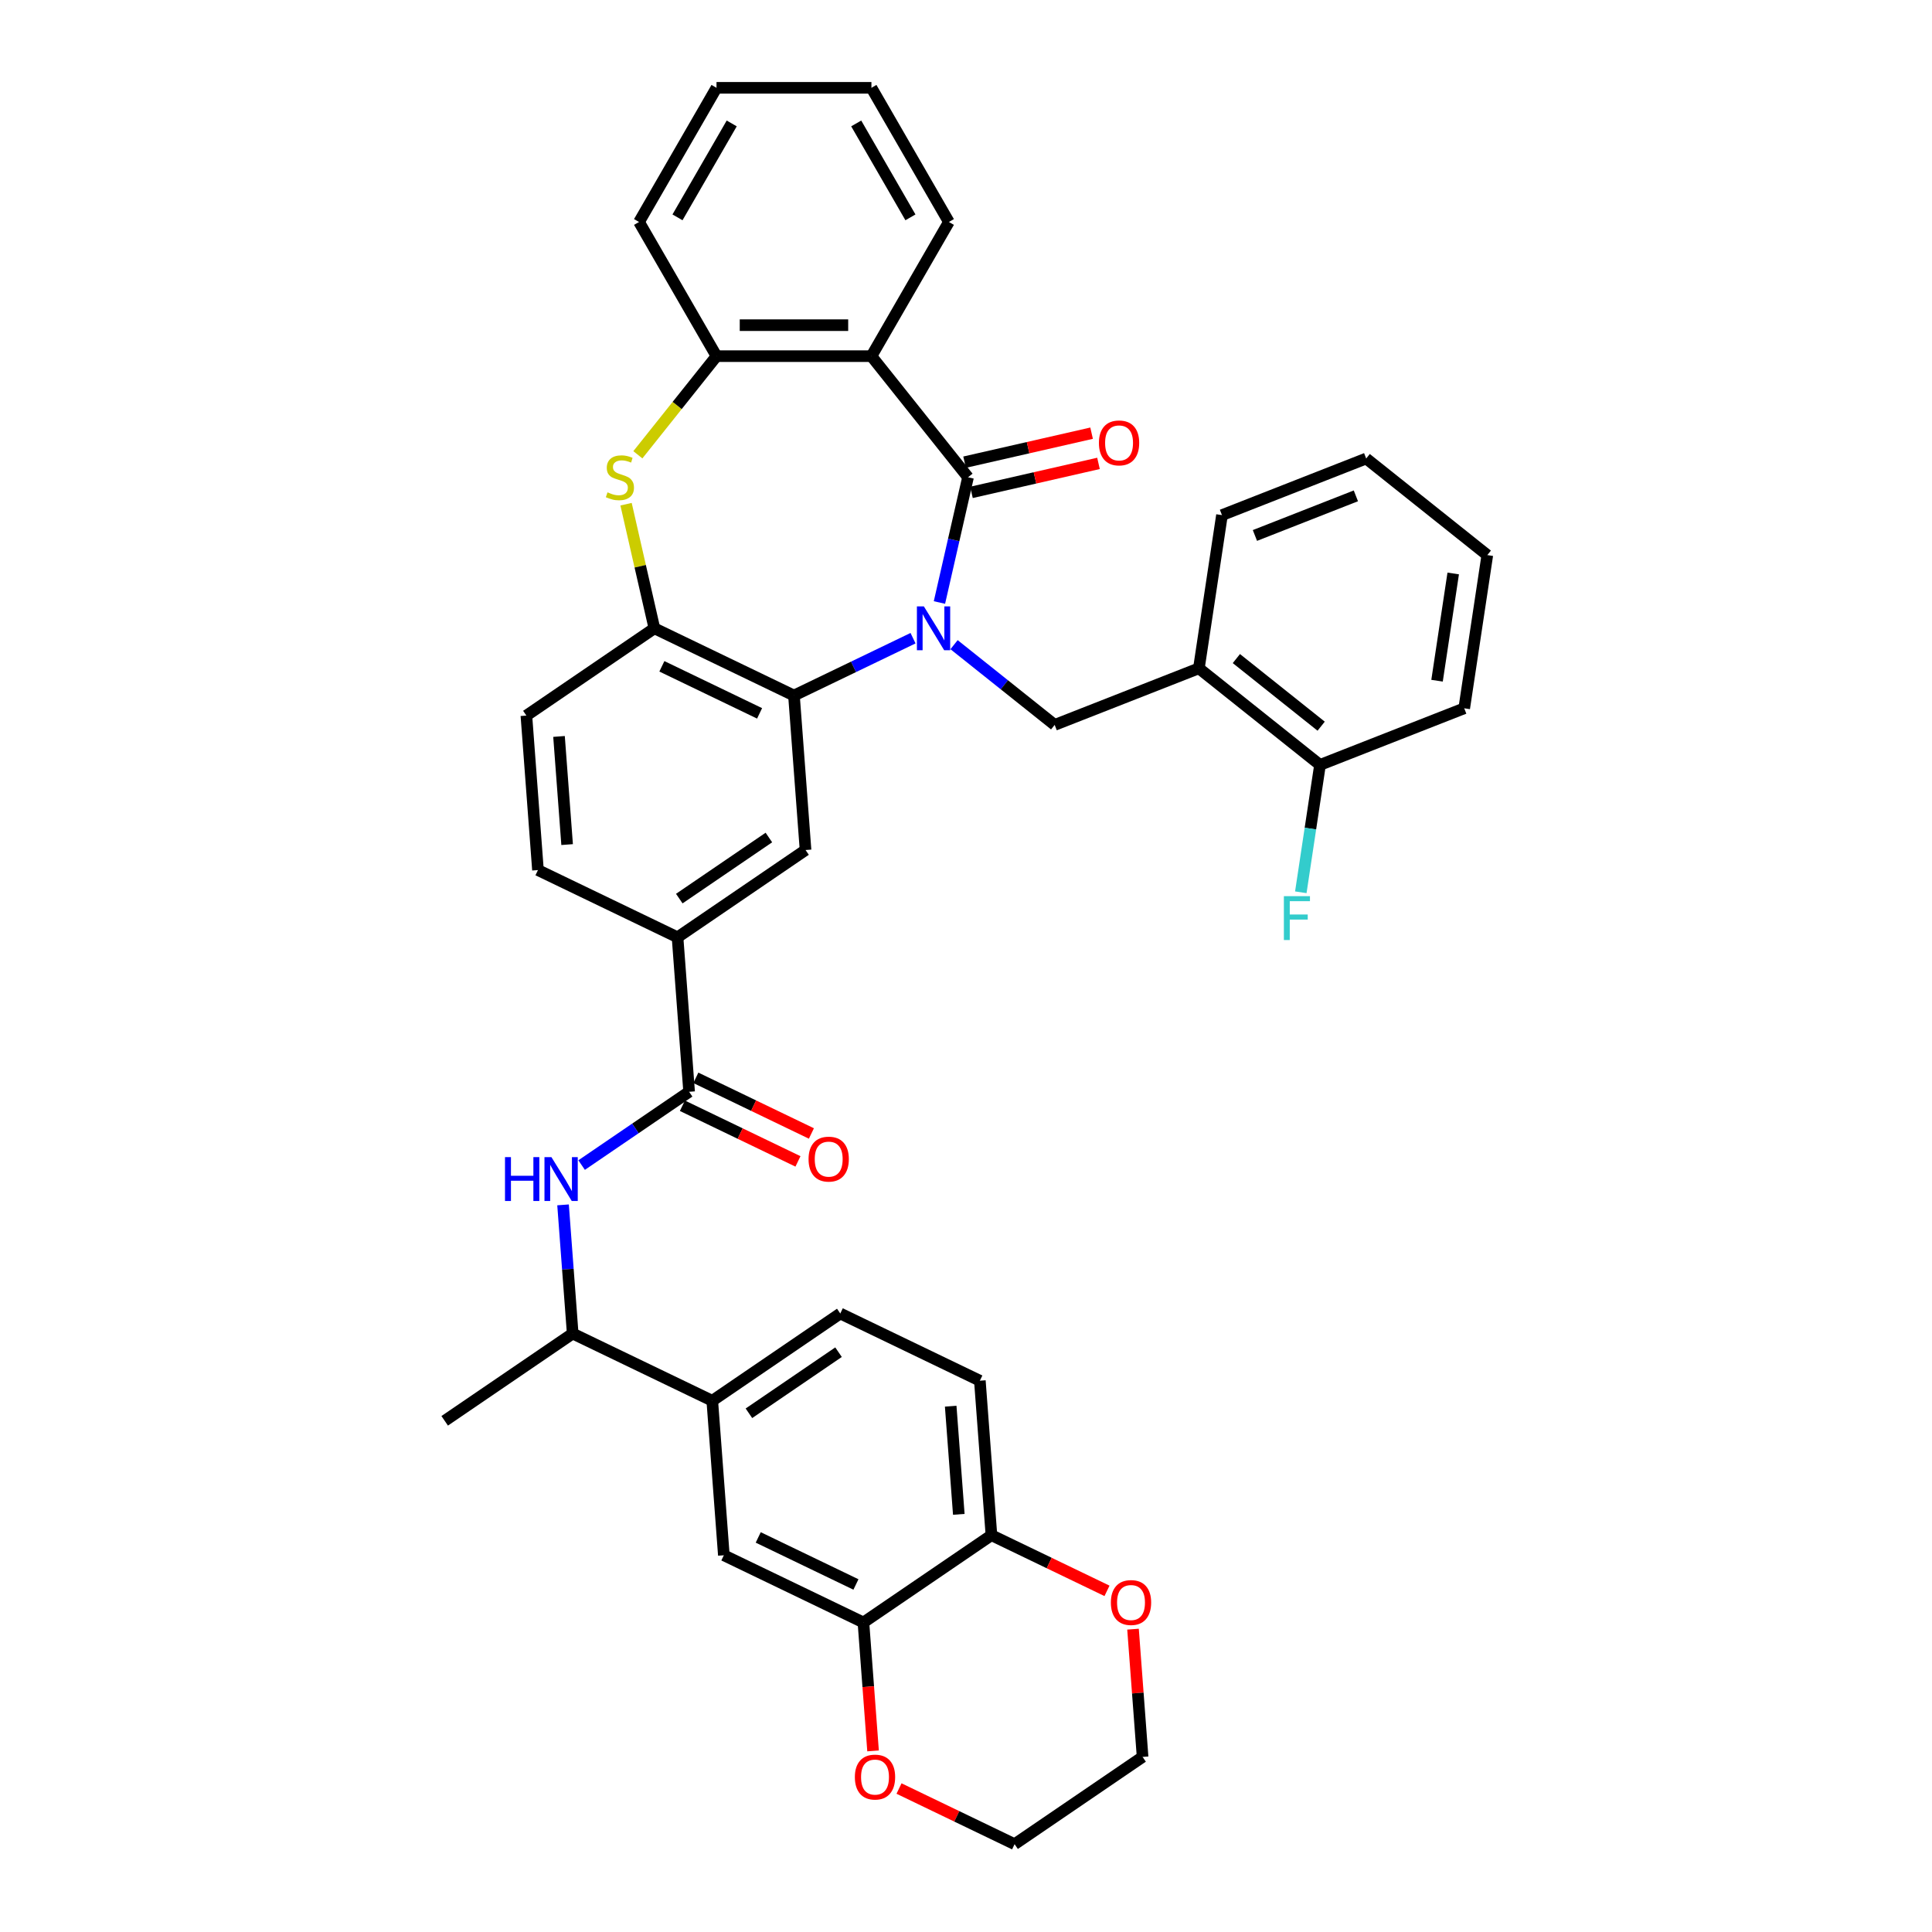 <?xml version='1.0' encoding='iso-8859-1'?>
<svg version='1.1' baseProfile='full'
              xmlns='http://www.w3.org/2000/svg'
                      xmlns:rdkit='http://www.rdkit.org/xml'
                      xmlns:xlink='http://www.w3.org/1999/xlink'
                  xml:space='preserve'
width='1000px' height='1000px' viewBox='0 0 1000 1000'>
<!-- END OF HEADER -->
<rect style='opacity:1.0;fill:#FFFFFF;stroke:none' width='1000' height='1000' x='0' y='0'> </rect>
<path class='bond-0' d='M 486.251,311.856 L 493.649,279.447' style='fill:none;fill-rule:evenodd;stroke:#0000FF;stroke-width:6px;stroke-linecap:butt;stroke-linejoin:miter;stroke-opacity:1' />
<path class='bond-0' d='M 493.649,279.447 L 501.046,247.038' style='fill:none;fill-rule:evenodd;stroke:#000000;stroke-width:6px;stroke-linecap:butt;stroke-linejoin:miter;stroke-opacity:1' />
<path class='bond-1' d='M 472.585,330.328 L 441.77,345.168' style='fill:none;fill-rule:evenodd;stroke:#0000FF;stroke-width:6px;stroke-linecap:butt;stroke-linejoin:miter;stroke-opacity:1' />
<path class='bond-1' d='M 441.77,345.168 L 410.955,360.007' style='fill:none;fill-rule:evenodd;stroke:#000000;stroke-width:6px;stroke-linecap:butt;stroke-linejoin:miter;stroke-opacity:1' />
<path class='bond-4' d='M 493.819,333.682 L 519.857,354.447' style='fill:none;fill-rule:evenodd;stroke:#0000FF;stroke-width:6px;stroke-linecap:butt;stroke-linejoin:miter;stroke-opacity:1' />
<path class='bond-4' d='M 519.857,354.447 L 545.896,375.211' style='fill:none;fill-rule:evenodd;stroke:#000000;stroke-width:6px;stroke-linecap:butt;stroke-linejoin:miter;stroke-opacity:1' />
<path class='bond-2' d='M 501.046,247.038 L 451.049,184.344' style='fill:none;fill-rule:evenodd;stroke:#000000;stroke-width:6px;stroke-linecap:butt;stroke-linejoin:miter;stroke-opacity:1' />
<path class='bond-15' d='M 502.83,254.855 L 535.704,247.352' style='fill:none;fill-rule:evenodd;stroke:#000000;stroke-width:6px;stroke-linecap:butt;stroke-linejoin:miter;stroke-opacity:1' />
<path class='bond-15' d='M 535.704,247.352 L 568.578,239.849' style='fill:none;fill-rule:evenodd;stroke:#FF0000;stroke-width:6px;stroke-linecap:butt;stroke-linejoin:miter;stroke-opacity:1' />
<path class='bond-15' d='M 499.261,239.22 L 532.136,231.717' style='fill:none;fill-rule:evenodd;stroke:#000000;stroke-width:6px;stroke-linecap:butt;stroke-linejoin:miter;stroke-opacity:1' />
<path class='bond-15' d='M 532.136,231.717 L 565.01,224.213' style='fill:none;fill-rule:evenodd;stroke:#FF0000;stroke-width:6px;stroke-linecap:butt;stroke-linejoin:miter;stroke-opacity:1' />
<path class='bond-5' d='M 410.955,360.007 L 338.709,325.215' style='fill:none;fill-rule:evenodd;stroke:#000000;stroke-width:6px;stroke-linecap:butt;stroke-linejoin:miter;stroke-opacity:1' />
<path class='bond-5' d='M 393.16,369.238 L 342.587,344.883' style='fill:none;fill-rule:evenodd;stroke:#000000;stroke-width:6px;stroke-linecap:butt;stroke-linejoin:miter;stroke-opacity:1' />
<path class='bond-8' d='M 410.955,360.007 L 416.948,439.971' style='fill:none;fill-rule:evenodd;stroke:#000000;stroke-width:6px;stroke-linecap:butt;stroke-linejoin:miter;stroke-opacity:1' />
<path class='bond-6' d='M 451.049,184.344 L 370.862,184.344' style='fill:none;fill-rule:evenodd;stroke:#000000;stroke-width:6px;stroke-linecap:butt;stroke-linejoin:miter;stroke-opacity:1' />
<path class='bond-6' d='M 439.021,168.307 L 382.89,168.307' style='fill:none;fill-rule:evenodd;stroke:#000000;stroke-width:6px;stroke-linecap:butt;stroke-linejoin:miter;stroke-opacity:1' />
<path class='bond-27' d='M 451.049,184.344 L 491.143,114.899' style='fill:none;fill-rule:evenodd;stroke:#000000;stroke-width:6px;stroke-linecap:butt;stroke-linejoin:miter;stroke-opacity:1' />
<path class='bond-3' d='M 324.046,260.974 L 331.377,293.095' style='fill:none;fill-rule:evenodd;stroke:#CCCC00;stroke-width:6px;stroke-linecap:butt;stroke-linejoin:miter;stroke-opacity:1' />
<path class='bond-3' d='M 331.377,293.095 L 338.709,325.215' style='fill:none;fill-rule:evenodd;stroke:#000000;stroke-width:6px;stroke-linecap:butt;stroke-linejoin:miter;stroke-opacity:1' />
<path class='bond-38' d='M 330.151,235.394 L 350.506,209.869' style='fill:none;fill-rule:evenodd;stroke:#CCCC00;stroke-width:6px;stroke-linecap:butt;stroke-linejoin:miter;stroke-opacity:1' />
<path class='bond-38' d='M 350.506,209.869 L 370.862,184.344' style='fill:none;fill-rule:evenodd;stroke:#000000;stroke-width:6px;stroke-linecap:butt;stroke-linejoin:miter;stroke-opacity:1' />
<path class='bond-11' d='M 545.896,375.211 L 620.541,345.915' style='fill:none;fill-rule:evenodd;stroke:#000000;stroke-width:6px;stroke-linecap:butt;stroke-linejoin:miter;stroke-opacity:1' />
<path class='bond-21' d='M 338.709,325.215 L 272.454,370.386' style='fill:none;fill-rule:evenodd;stroke:#000000;stroke-width:6px;stroke-linecap:butt;stroke-linejoin:miter;stroke-opacity:1' />
<path class='bond-28' d='M 370.862,184.344 L 330.768,114.899' style='fill:none;fill-rule:evenodd;stroke:#000000;stroke-width:6px;stroke-linecap:butt;stroke-linejoin:miter;stroke-opacity:1' />
<path class='bond-7' d='M 356.686,565.106 L 350.694,485.142' style='fill:none;fill-rule:evenodd;stroke:#000000;stroke-width:6px;stroke-linecap:butt;stroke-linejoin:miter;stroke-opacity:1' />
<path class='bond-9' d='M 356.686,565.106 L 328.867,584.073' style='fill:none;fill-rule:evenodd;stroke:#000000;stroke-width:6px;stroke-linecap:butt;stroke-linejoin:miter;stroke-opacity:1' />
<path class='bond-9' d='M 328.867,584.073 L 301.049,603.039' style='fill:none;fill-rule:evenodd;stroke:#0000FF;stroke-width:6px;stroke-linecap:butt;stroke-linejoin:miter;stroke-opacity:1' />
<path class='bond-19' d='M 353.207,572.331 L 383.116,586.734' style='fill:none;fill-rule:evenodd;stroke:#000000;stroke-width:6px;stroke-linecap:butt;stroke-linejoin:miter;stroke-opacity:1' />
<path class='bond-19' d='M 383.116,586.734 L 413.024,601.138' style='fill:none;fill-rule:evenodd;stroke:#FF0000;stroke-width:6px;stroke-linecap:butt;stroke-linejoin:miter;stroke-opacity:1' />
<path class='bond-19' d='M 360.165,557.881 L 390.074,572.285' style='fill:none;fill-rule:evenodd;stroke:#000000;stroke-width:6px;stroke-linecap:butt;stroke-linejoin:miter;stroke-opacity:1' />
<path class='bond-19' d='M 390.074,572.285 L 419.983,586.688' style='fill:none;fill-rule:evenodd;stroke:#FF0000;stroke-width:6px;stroke-linecap:butt;stroke-linejoin:miter;stroke-opacity:1' />
<path class='bond-10' d='M 416.948,439.971 L 350.694,485.142' style='fill:none;fill-rule:evenodd;stroke:#000000;stroke-width:6px;stroke-linecap:butt;stroke-linejoin:miter;stroke-opacity:1' />
<path class='bond-10' d='M 397.975,433.496 L 351.597,465.116' style='fill:none;fill-rule:evenodd;stroke:#000000;stroke-width:6px;stroke-linecap:butt;stroke-linejoin:miter;stroke-opacity:1' />
<path class='bond-16' d='M 291.433,623.637 L 293.928,656.939' style='fill:none;fill-rule:evenodd;stroke:#0000FF;stroke-width:6px;stroke-linecap:butt;stroke-linejoin:miter;stroke-opacity:1' />
<path class='bond-16' d='M 293.928,656.939 L 296.424,690.241' style='fill:none;fill-rule:evenodd;stroke:#000000;stroke-width:6px;stroke-linecap:butt;stroke-linejoin:miter;stroke-opacity:1' />
<path class='bond-23' d='M 350.694,485.142 L 278.447,450.35' style='fill:none;fill-rule:evenodd;stroke:#000000;stroke-width:6px;stroke-linecap:butt;stroke-linejoin:miter;stroke-opacity:1' />
<path class='bond-20' d='M 620.541,345.915 L 683.234,395.912' style='fill:none;fill-rule:evenodd;stroke:#000000;stroke-width:6px;stroke-linecap:butt;stroke-linejoin:miter;stroke-opacity:1' />
<path class='bond-20' d='M 639.944,340.876 L 683.829,375.874' style='fill:none;fill-rule:evenodd;stroke:#000000;stroke-width:6px;stroke-linecap:butt;stroke-linejoin:miter;stroke-opacity:1' />
<path class='bond-29' d='M 620.541,345.915 L 632.492,266.623' style='fill:none;fill-rule:evenodd;stroke:#000000;stroke-width:6px;stroke-linecap:butt;stroke-linejoin:miter;stroke-opacity:1' />
<path class='bond-12' d='M 446.91,839.79 L 374.663,804.997' style='fill:none;fill-rule:evenodd;stroke:#000000;stroke-width:6px;stroke-linecap:butt;stroke-linejoin:miter;stroke-opacity:1' />
<path class='bond-12' d='M 443.032,820.121 L 392.459,795.767' style='fill:none;fill-rule:evenodd;stroke:#000000;stroke-width:6px;stroke-linecap:butt;stroke-linejoin:miter;stroke-opacity:1' />
<path class='bond-18' d='M 446.91,839.79 L 449.401,873.028' style='fill:none;fill-rule:evenodd;stroke:#000000;stroke-width:6px;stroke-linecap:butt;stroke-linejoin:miter;stroke-opacity:1' />
<path class='bond-18' d='M 449.401,873.028 L 451.892,906.266' style='fill:none;fill-rule:evenodd;stroke:#FF0000;stroke-width:6px;stroke-linecap:butt;stroke-linejoin:miter;stroke-opacity:1' />
<path class='bond-42' d='M 446.91,839.79 L 513.165,794.618' style='fill:none;fill-rule:evenodd;stroke:#000000;stroke-width:6px;stroke-linecap:butt;stroke-linejoin:miter;stroke-opacity:1' />
<path class='bond-13' d='M 368.671,725.034 L 296.424,690.241' style='fill:none;fill-rule:evenodd;stroke:#000000;stroke-width:6px;stroke-linecap:butt;stroke-linejoin:miter;stroke-opacity:1' />
<path class='bond-14' d='M 368.671,725.034 L 374.663,804.997' style='fill:none;fill-rule:evenodd;stroke:#000000;stroke-width:6px;stroke-linecap:butt;stroke-linejoin:miter;stroke-opacity:1' />
<path class='bond-24' d='M 368.671,725.034 L 434.925,679.862' style='fill:none;fill-rule:evenodd;stroke:#000000;stroke-width:6px;stroke-linecap:butt;stroke-linejoin:miter;stroke-opacity:1' />
<path class='bond-24' d='M 387.643,731.509 L 434.021,699.889' style='fill:none;fill-rule:evenodd;stroke:#000000;stroke-width:6px;stroke-linecap:butt;stroke-linejoin:miter;stroke-opacity:1' />
<path class='bond-32' d='M 296.424,690.241 L 230.17,735.413' style='fill:none;fill-rule:evenodd;stroke:#000000;stroke-width:6px;stroke-linecap:butt;stroke-linejoin:miter;stroke-opacity:1' />
<path class='bond-17' d='M 513.165,794.618 L 507.172,714.654' style='fill:none;fill-rule:evenodd;stroke:#000000;stroke-width:6px;stroke-linecap:butt;stroke-linejoin:miter;stroke-opacity:1' />
<path class='bond-17' d='M 496.273,783.822 L 492.078,727.847' style='fill:none;fill-rule:evenodd;stroke:#000000;stroke-width:6px;stroke-linecap:butt;stroke-linejoin:miter;stroke-opacity:1' />
<path class='bond-22' d='M 513.165,794.618 L 543.073,809.021' style='fill:none;fill-rule:evenodd;stroke:#000000;stroke-width:6px;stroke-linecap:butt;stroke-linejoin:miter;stroke-opacity:1' />
<path class='bond-22' d='M 543.073,809.021 L 572.982,823.425' style='fill:none;fill-rule:evenodd;stroke:#FF0000;stroke-width:6px;stroke-linecap:butt;stroke-linejoin:miter;stroke-opacity:1' />
<path class='bond-30' d='M 465.332,925.739 L 495.241,940.142' style='fill:none;fill-rule:evenodd;stroke:#FF0000;stroke-width:6px;stroke-linecap:butt;stroke-linejoin:miter;stroke-opacity:1' />
<path class='bond-30' d='M 495.241,940.142 L 525.149,954.545' style='fill:none;fill-rule:evenodd;stroke:#000000;stroke-width:6px;stroke-linecap:butt;stroke-linejoin:miter;stroke-opacity:1' />
<path class='bond-26' d='M 683.234,395.912 L 678.265,428.878' style='fill:none;fill-rule:evenodd;stroke:#000000;stroke-width:6px;stroke-linecap:butt;stroke-linejoin:miter;stroke-opacity:1' />
<path class='bond-26' d='M 678.265,428.878 L 673.296,461.845' style='fill:none;fill-rule:evenodd;stroke:#33CCCC;stroke-width:6px;stroke-linecap:butt;stroke-linejoin:miter;stroke-opacity:1' />
<path class='bond-33' d='M 683.234,395.912 L 757.879,366.616' style='fill:none;fill-rule:evenodd;stroke:#000000;stroke-width:6px;stroke-linecap:butt;stroke-linejoin:miter;stroke-opacity:1' />
<path class='bond-39' d='M 272.454,370.386 L 278.447,450.35' style='fill:none;fill-rule:evenodd;stroke:#000000;stroke-width:6px;stroke-linecap:butt;stroke-linejoin:miter;stroke-opacity:1' />
<path class='bond-39' d='M 289.346,381.183 L 293.541,437.157' style='fill:none;fill-rule:evenodd;stroke:#000000;stroke-width:6px;stroke-linecap:butt;stroke-linejoin:miter;stroke-opacity:1' />
<path class='bond-31' d='M 586.449,843.251 L 588.926,876.312' style='fill:none;fill-rule:evenodd;stroke:#FF0000;stroke-width:6px;stroke-linecap:butt;stroke-linejoin:miter;stroke-opacity:1' />
<path class='bond-31' d='M 588.926,876.312 L 591.404,909.374' style='fill:none;fill-rule:evenodd;stroke:#000000;stroke-width:6px;stroke-linecap:butt;stroke-linejoin:miter;stroke-opacity:1' />
<path class='bond-25' d='M 434.925,679.862 L 507.172,714.654' style='fill:none;fill-rule:evenodd;stroke:#000000;stroke-width:6px;stroke-linecap:butt;stroke-linejoin:miter;stroke-opacity:1' />
<path class='bond-34' d='M 491.143,114.899 L 451.049,45.455' style='fill:none;fill-rule:evenodd;stroke:#000000;stroke-width:6px;stroke-linecap:butt;stroke-linejoin:miter;stroke-opacity:1' />
<path class='bond-34' d='M 471.24,112.501 L 443.175,63.89' style='fill:none;fill-rule:evenodd;stroke:#000000;stroke-width:6px;stroke-linecap:butt;stroke-linejoin:miter;stroke-opacity:1' />
<path class='bond-41' d='M 330.768,114.899 L 370.862,45.455' style='fill:none;fill-rule:evenodd;stroke:#000000;stroke-width:6px;stroke-linecap:butt;stroke-linejoin:miter;stroke-opacity:1' />
<path class='bond-41' d='M 350.671,112.501 L 378.736,63.89' style='fill:none;fill-rule:evenodd;stroke:#000000;stroke-width:6px;stroke-linecap:butt;stroke-linejoin:miter;stroke-opacity:1' />
<path class='bond-35' d='M 632.492,266.623 L 707.137,237.327' style='fill:none;fill-rule:evenodd;stroke:#000000;stroke-width:6px;stroke-linecap:butt;stroke-linejoin:miter;stroke-opacity:1' />
<path class='bond-35' d='M 649.548,277.158 L 701.799,256.651' style='fill:none;fill-rule:evenodd;stroke:#000000;stroke-width:6px;stroke-linecap:butt;stroke-linejoin:miter;stroke-opacity:1' />
<path class='bond-43' d='M 525.149,954.545 L 591.404,909.374' style='fill:none;fill-rule:evenodd;stroke:#000000;stroke-width:6px;stroke-linecap:butt;stroke-linejoin:miter;stroke-opacity:1' />
<path class='bond-40' d='M 757.879,366.616 L 769.83,287.324' style='fill:none;fill-rule:evenodd;stroke:#000000;stroke-width:6px;stroke-linecap:butt;stroke-linejoin:miter;stroke-opacity:1' />
<path class='bond-40' d='M 743.813,352.332 L 752.179,296.827' style='fill:none;fill-rule:evenodd;stroke:#000000;stroke-width:6px;stroke-linecap:butt;stroke-linejoin:miter;stroke-opacity:1' />
<path class='bond-36' d='M 451.049,45.455 L 370.862,45.455' style='fill:none;fill-rule:evenodd;stroke:#000000;stroke-width:6px;stroke-linecap:butt;stroke-linejoin:miter;stroke-opacity:1' />
<path class='bond-37' d='M 707.137,237.327 L 769.83,287.324' style='fill:none;fill-rule:evenodd;stroke:#000000;stroke-width:6px;stroke-linecap:butt;stroke-linejoin:miter;stroke-opacity:1' />
<path  class='atom-0' d='M 478.183 313.86
L 485.624 325.889
Q 486.362 327.075, 487.549 329.224
Q 488.735 331.373, 488.799 331.502
L 488.799 313.86
L 491.815 313.86
L 491.815 336.57
L 488.703 336.57
L 480.716 323.419
Q 479.786 321.879, 478.792 320.115
Q 477.83 318.351, 477.541 317.806
L 477.541 336.57
L 474.59 336.57
L 474.59 313.86
L 478.183 313.86
' fill='#0000FF'/>
<path  class='atom-4' d='M 314.45 254.832
Q 314.707 254.928, 315.765 255.377
Q 316.824 255.826, 317.978 256.115
Q 319.165 256.371, 320.32 256.371
Q 322.469 256.371, 323.72 255.345
Q 324.971 254.287, 324.971 252.458
Q 324.971 251.207, 324.329 250.438
Q 323.72 249.668, 322.758 249.251
Q 321.795 248.834, 320.192 248.353
Q 318.171 247.743, 316.952 247.166
Q 315.765 246.589, 314.899 245.37
Q 314.065 244.151, 314.065 242.098
Q 314.065 239.243, 315.99 237.479
Q 317.946 235.715, 321.795 235.715
Q 324.426 235.715, 327.409 236.966
L 326.671 239.436
Q 323.944 238.313, 321.892 238.313
Q 319.678 238.313, 318.46 239.243
Q 317.241 240.141, 317.273 241.713
Q 317.273 242.932, 317.882 243.67
Q 318.524 244.407, 319.422 244.824
Q 320.352 245.241, 321.892 245.722
Q 323.944 246.364, 325.163 247.005
Q 326.382 247.647, 327.248 248.962
Q 328.146 250.245, 328.146 252.458
Q 328.146 255.602, 326.029 257.302
Q 323.944 258.97, 320.448 258.97
Q 318.427 258.97, 316.888 258.52
Q 315.38 258.103, 313.584 257.366
L 314.45 254.832
' fill='#CCCC00'/>
<path  class='atom-10' d='M 261.388 598.923
L 264.467 598.923
L 264.467 608.578
L 276.078 608.578
L 276.078 598.923
L 279.157 598.923
L 279.157 621.632
L 276.078 621.632
L 276.078 611.144
L 264.467 611.144
L 264.467 621.632
L 261.388 621.632
L 261.388 598.923
' fill='#0000FF'/>
<path  class='atom-10' d='M 285.412 598.923
L 292.853 610.951
Q 293.591 612.138, 294.778 614.287
Q 295.965 616.436, 296.029 616.564
L 296.029 598.923
L 299.044 598.923
L 299.044 621.632
L 295.933 621.632
L 287.946 608.481
Q 287.016 606.942, 286.021 605.178
Q 285.059 603.414, 284.77 602.868
L 284.77 621.632
L 281.819 621.632
L 281.819 598.923
L 285.412 598.923
' fill='#0000FF'/>
<path  class='atom-16' d='M 568.799 229.258
Q 568.799 223.805, 571.493 220.758
Q 574.187 217.711, 579.223 217.711
Q 584.259 217.711, 586.953 220.758
Q 589.648 223.805, 589.648 229.258
Q 589.648 234.775, 586.921 237.919
Q 584.195 241.03, 579.223 241.03
Q 574.22 241.03, 571.493 237.919
Q 568.799 234.807, 568.799 229.258
M 579.223 238.464
Q 582.687 238.464, 584.548 236.154
Q 586.44 233.813, 586.44 229.258
Q 586.44 224.8, 584.548 222.555
Q 582.687 220.277, 579.223 220.277
Q 575.759 220.277, 573.867 222.522
Q 572.006 224.768, 572.006 229.258
Q 572.006 233.845, 573.867 236.154
Q 575.759 238.464, 579.223 238.464
' fill='#FF0000'/>
<path  class='atom-19' d='M 442.478 919.817
Q 442.478 914.365, 445.173 911.317
Q 447.867 908.27, 452.903 908.27
Q 457.938 908.27, 460.633 911.317
Q 463.327 914.365, 463.327 919.817
Q 463.327 925.334, 460.601 928.478
Q 457.874 931.589, 452.903 931.589
Q 447.899 931.589, 445.173 928.478
Q 442.478 925.366, 442.478 919.817
M 452.903 929.023
Q 456.367 929.023, 458.227 926.714
Q 460.12 924.372, 460.12 919.817
Q 460.12 915.359, 458.227 913.114
Q 456.367 910.836, 452.903 910.836
Q 449.439 910.836, 447.546 913.082
Q 445.686 915.327, 445.686 919.817
Q 445.686 924.404, 447.546 926.714
Q 449.439 929.023, 452.903 929.023
' fill='#FF0000'/>
<path  class='atom-20' d='M 418.508 599.963
Q 418.508 594.51, 421.203 591.463
Q 423.897 588.415, 428.933 588.415
Q 433.969 588.415, 436.663 591.463
Q 439.357 594.51, 439.357 599.963
Q 439.357 605.479, 436.631 608.623
Q 433.904 611.734, 428.933 611.734
Q 423.929 611.734, 421.203 608.623
Q 418.508 605.512, 418.508 599.963
M 428.933 609.168
Q 432.397 609.168, 434.257 606.859
Q 436.15 604.517, 436.15 599.963
Q 436.15 595.504, 434.257 593.259
Q 432.397 590.981, 428.933 590.981
Q 425.469 590.981, 423.576 593.227
Q 421.716 595.472, 421.716 599.963
Q 421.716 604.549, 423.576 606.859
Q 425.469 609.168, 428.933 609.168
' fill='#FF0000'/>
<path  class='atom-23' d='M 574.987 829.474
Q 574.987 824.022, 577.681 820.975
Q 580.376 817.927, 585.411 817.927
Q 590.447 817.927, 593.142 820.975
Q 595.836 824.022, 595.836 829.474
Q 595.836 834.991, 593.109 838.135
Q 590.383 841.246, 585.411 841.246
Q 580.408 841.246, 577.681 838.135
Q 574.987 835.023, 574.987 829.474
M 585.411 838.68
Q 588.876 838.68, 590.736 836.371
Q 592.628 834.029, 592.628 829.474
Q 592.628 825.016, 590.736 822.771
Q 588.876 820.493, 585.411 820.493
Q 581.947 820.493, 580.055 822.739
Q 578.194 824.984, 578.194 829.474
Q 578.194 834.061, 580.055 836.371
Q 581.947 838.68, 585.411 838.68
' fill='#FF0000'/>
<path  class='atom-27' d='M 664.531 463.849
L 678.034 463.849
L 678.034 466.448
L 667.578 466.448
L 667.578 473.344
L 676.88 473.344
L 676.88 475.974
L 667.578 475.974
L 667.578 486.559
L 664.531 486.559
L 664.531 463.849
' fill='#33CCCC'/>
</svg>

